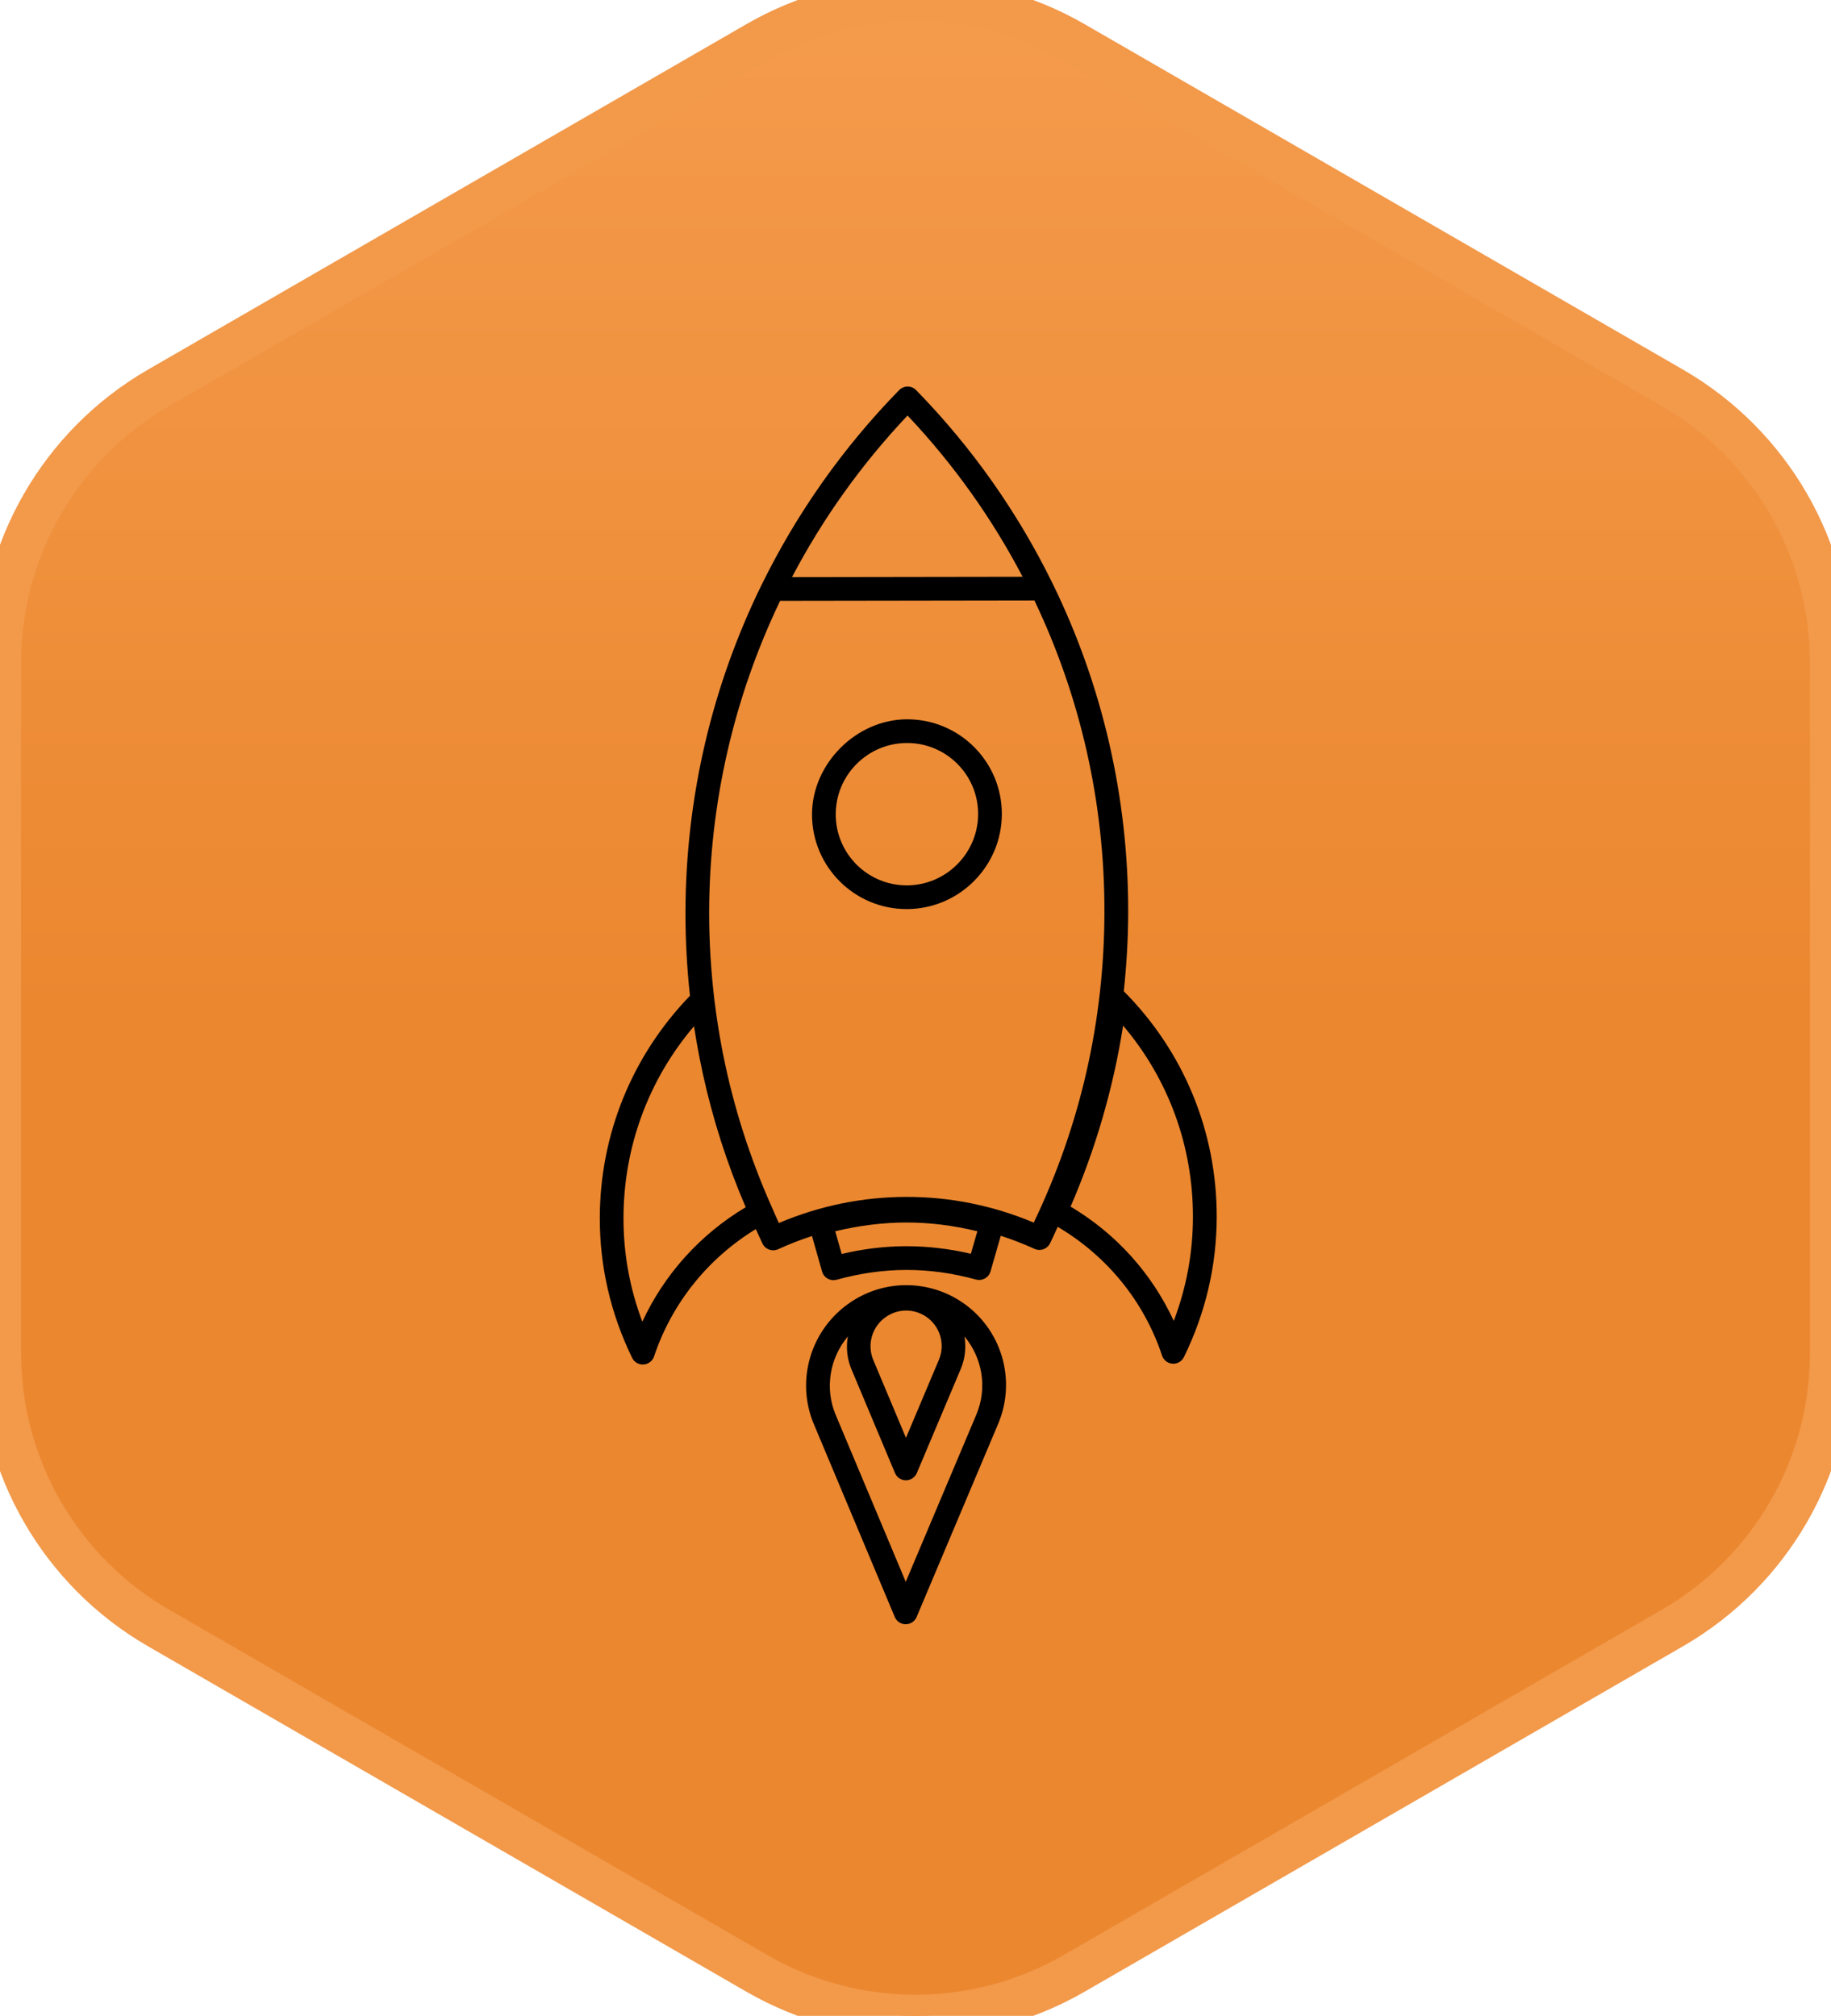 <?xml version="1.0" encoding="utf-8"?>
<svg viewBox="68.755 87.759 86.602 95.359" xmlns="http://www.w3.org/2000/svg">
  <defs>
    <linearGradient id="paint0_linear" x1="50" y1="0" x2="50" y2="100" gradientUnits="userSpaceOnUse">
      <stop stop-color="#FFB16C"/>
      <stop offset="1" stop-color="#EB872F"/>
    </linearGradient>
  </defs>
  <path d="M92.5 54.33C97.141 51.651 102.859 51.651 107.5 54.33L135.801 70.67C140.442 73.349 143.301 78.301 143.301 83.66V116.34C143.301 121.699 140.442 126.651 135.801 129.33L107.5 145.67C102.859 148.349 97.141 148.349 92.5 145.67L64.199 129.33C59.558 126.651 56.699 121.699 56.699 116.34V83.66C56.699 78.301 59.558 73.349 64.199 70.67L92.5 54.33Z" fill="url(#paint0_linear)" stroke="#F2994A" stroke-width="2" transform="matrix(1, 0, 0, 1, 12.056, 35.439)"/>
  <path d="M106.499 79.952C106.495 79.945 106.491 79.939 106.488 79.931C104.856 76.595 102.693 73.502 100.028 70.773C99.922 70.665 99.778 70.604 99.627 70.605C99.476 70.604 99.314 70.678 99.226 70.774C96.552 73.512 94.379 76.612 92.737 79.955C92.734 79.96 92.731 79.965 92.728 79.971C90.382 84.751 89.128 90.03 89.12 95.489C89.118 96.814 89.192 98.126 89.332 99.424C86.592 102.266 85.075 105.983 85.068 109.935C85.065 112.235 85.58 114.462 86.598 116.554C86.697 116.759 86.911 116.883 87.138 116.868C87.277 116.859 87.404 116.798 87.499 116.704C87.559 116.643 87.606 116.568 87.635 116.484C88.48 113.962 90.181 111.849 92.448 110.461C92.557 110.692 92.654 110.926 92.767 111.155C92.903 111.427 93.228 111.541 93.505 111.414C94.03 111.171 94.564 110.966 95.104 110.789L95.582 112.472C95.666 112.768 95.973 112.939 96.27 112.858C97.372 112.552 98.481 112.395 99.566 112.394C100.652 112.392 101.76 112.545 102.861 112.848C103.063 112.903 103.269 112.841 103.408 112.702C103.473 112.637 103.524 112.554 103.55 112.46L104.033 110.777C104.572 110.953 105.103 111.156 105.626 111.396C105.845 111.497 106.096 111.445 106.258 111.283C106.3 111.24 106.337 111.191 106.365 111.135C106.493 110.877 106.605 110.615 106.726 110.355C109.059 111.734 110.809 113.876 111.662 116.447C111.734 116.664 111.928 116.814 112.156 116.829C112.32 116.839 112.477 116.778 112.59 116.665C112.633 116.621 112.669 116.571 112.698 116.514C113.722 114.417 114.243 112.189 114.247 109.889C114.253 105.855 112.692 102.065 109.851 99.21C109.983 97.97 110.059 96.719 110.06 95.455C110.066 89.999 108.829 84.725 106.499 79.952ZM113.122 109.892C113.12 111.579 112.815 113.226 112.216 114.805C111.178 112.556 109.487 110.678 107.336 109.398C108.529 106.638 109.362 103.765 109.819 100.836C111.963 103.363 113.128 106.537 113.122 109.892ZM105.066 79.604L94.158 79.621C95.605 76.866 97.434 74.292 99.624 71.976C101.806 74.286 103.627 76.853 105.066 79.604ZM87.08 114.843C86.485 113.268 86.186 111.621 86.189 109.933C86.194 106.578 87.369 103.4 89.521 100.867C89.529 100.926 89.544 100.984 89.553 101.044C89.652 101.677 89.77 102.307 89.904 102.932C89.916 102.985 89.924 103.038 89.936 103.091C90.41 105.254 91.084 107.371 91.969 109.427C89.817 110.712 88.122 112.594 87.08 114.843ZM102.619 111.629C101.599 111.391 100.573 111.271 99.565 111.271C98.556 111.272 97.531 111.396 96.509 111.638L96.203 110.565C97.332 110.292 98.461 110.152 99.566 110.15C100.659 110.148 101.787 110.288 102.925 110.564L102.619 111.629ZM105.593 110.155C103.664 109.345 101.64 108.936 99.567 108.939C97.496 108.942 95.47 109.357 93.537 110.173C93.415 109.918 93.31 109.658 93.195 109.401C92.162 107.081 91.396 104.674 90.904 102.217C90.885 102.119 90.866 102.021 90.847 101.923C90.704 101.173 90.586 100.418 90.493 99.66C90.329 98.284 90.238 96.893 90.24 95.485C90.249 90.307 91.414 85.296 93.597 80.742L105.624 80.724C107.794 85.271 108.944 90.279 108.936 95.456C108.928 100.596 107.803 105.538 105.593 110.155Z" fill="black" transform="matrix(1, 0, 0, 1, 12.056, 35.439)"/>
  <path d="M99.601 86.346C97.202 86.349 95.109 88.444 95.105 90.842C95.102 93.318 97.112 95.328 99.588 95.324C100.825 95.322 101.948 94.817 102.762 94.003C103.576 93.19 104.082 92.066 104.084 90.828C104.087 88.352 102.077 86.342 99.601 86.346ZM102.962 90.83C102.957 92.687 101.445 94.199 99.589 94.202C97.733 94.204 96.225 92.696 96.227 90.84C96.229 89.94 96.58 89.094 97.217 88.457C97.854 87.82 98.7 87.469 99.6 87.468C101.457 87.465 102.964 88.973 102.962 90.83ZM96.969 113.896L96.963 113.9C96.956 113.904 96.948 113.909 96.942 113.913C95.054 115.172 94.315 117.597 95.191 119.686L99.02 128.812C99.107 129.019 99.311 129.155 99.536 129.154C99.689 129.154 99.83 129.092 99.933 128.989C99.983 128.939 100.025 128.878 100.054 128.809L103.91 119.672C104.793 117.581 104.064 115.156 102.171 113.9C100.586 112.851 98.535 112.854 96.969 113.896ZM98.366 114.812C98.445 114.733 98.531 114.662 98.626 114.6L98.629 114.597C99.193 114.222 99.923 114.221 100.489 114.596C101.16 115.04 101.419 115.903 101.106 116.647L99.549 120.336L98.002 116.651C97.736 116.014 97.891 115.287 98.366 114.812ZM102.877 119.239L99.539 127.147L96.225 119.25C95.693 117.981 95.949 116.556 96.799 115.541C96.712 116.051 96.757 116.586 96.969 117.089L99.03 122.002C99.118 122.211 99.321 122.345 99.546 122.345C99.698 122.345 99.84 122.282 99.943 122.179C99.993 122.129 100.034 122.069 100.064 122L102.14 117.08C102.351 116.579 102.4 116.048 102.316 115.54C103.161 116.551 103.412 117.972 102.877 119.239Z" fill="black" transform="matrix(1, 0, 0, 1, 12.056, 35.439)"/>
</svg>